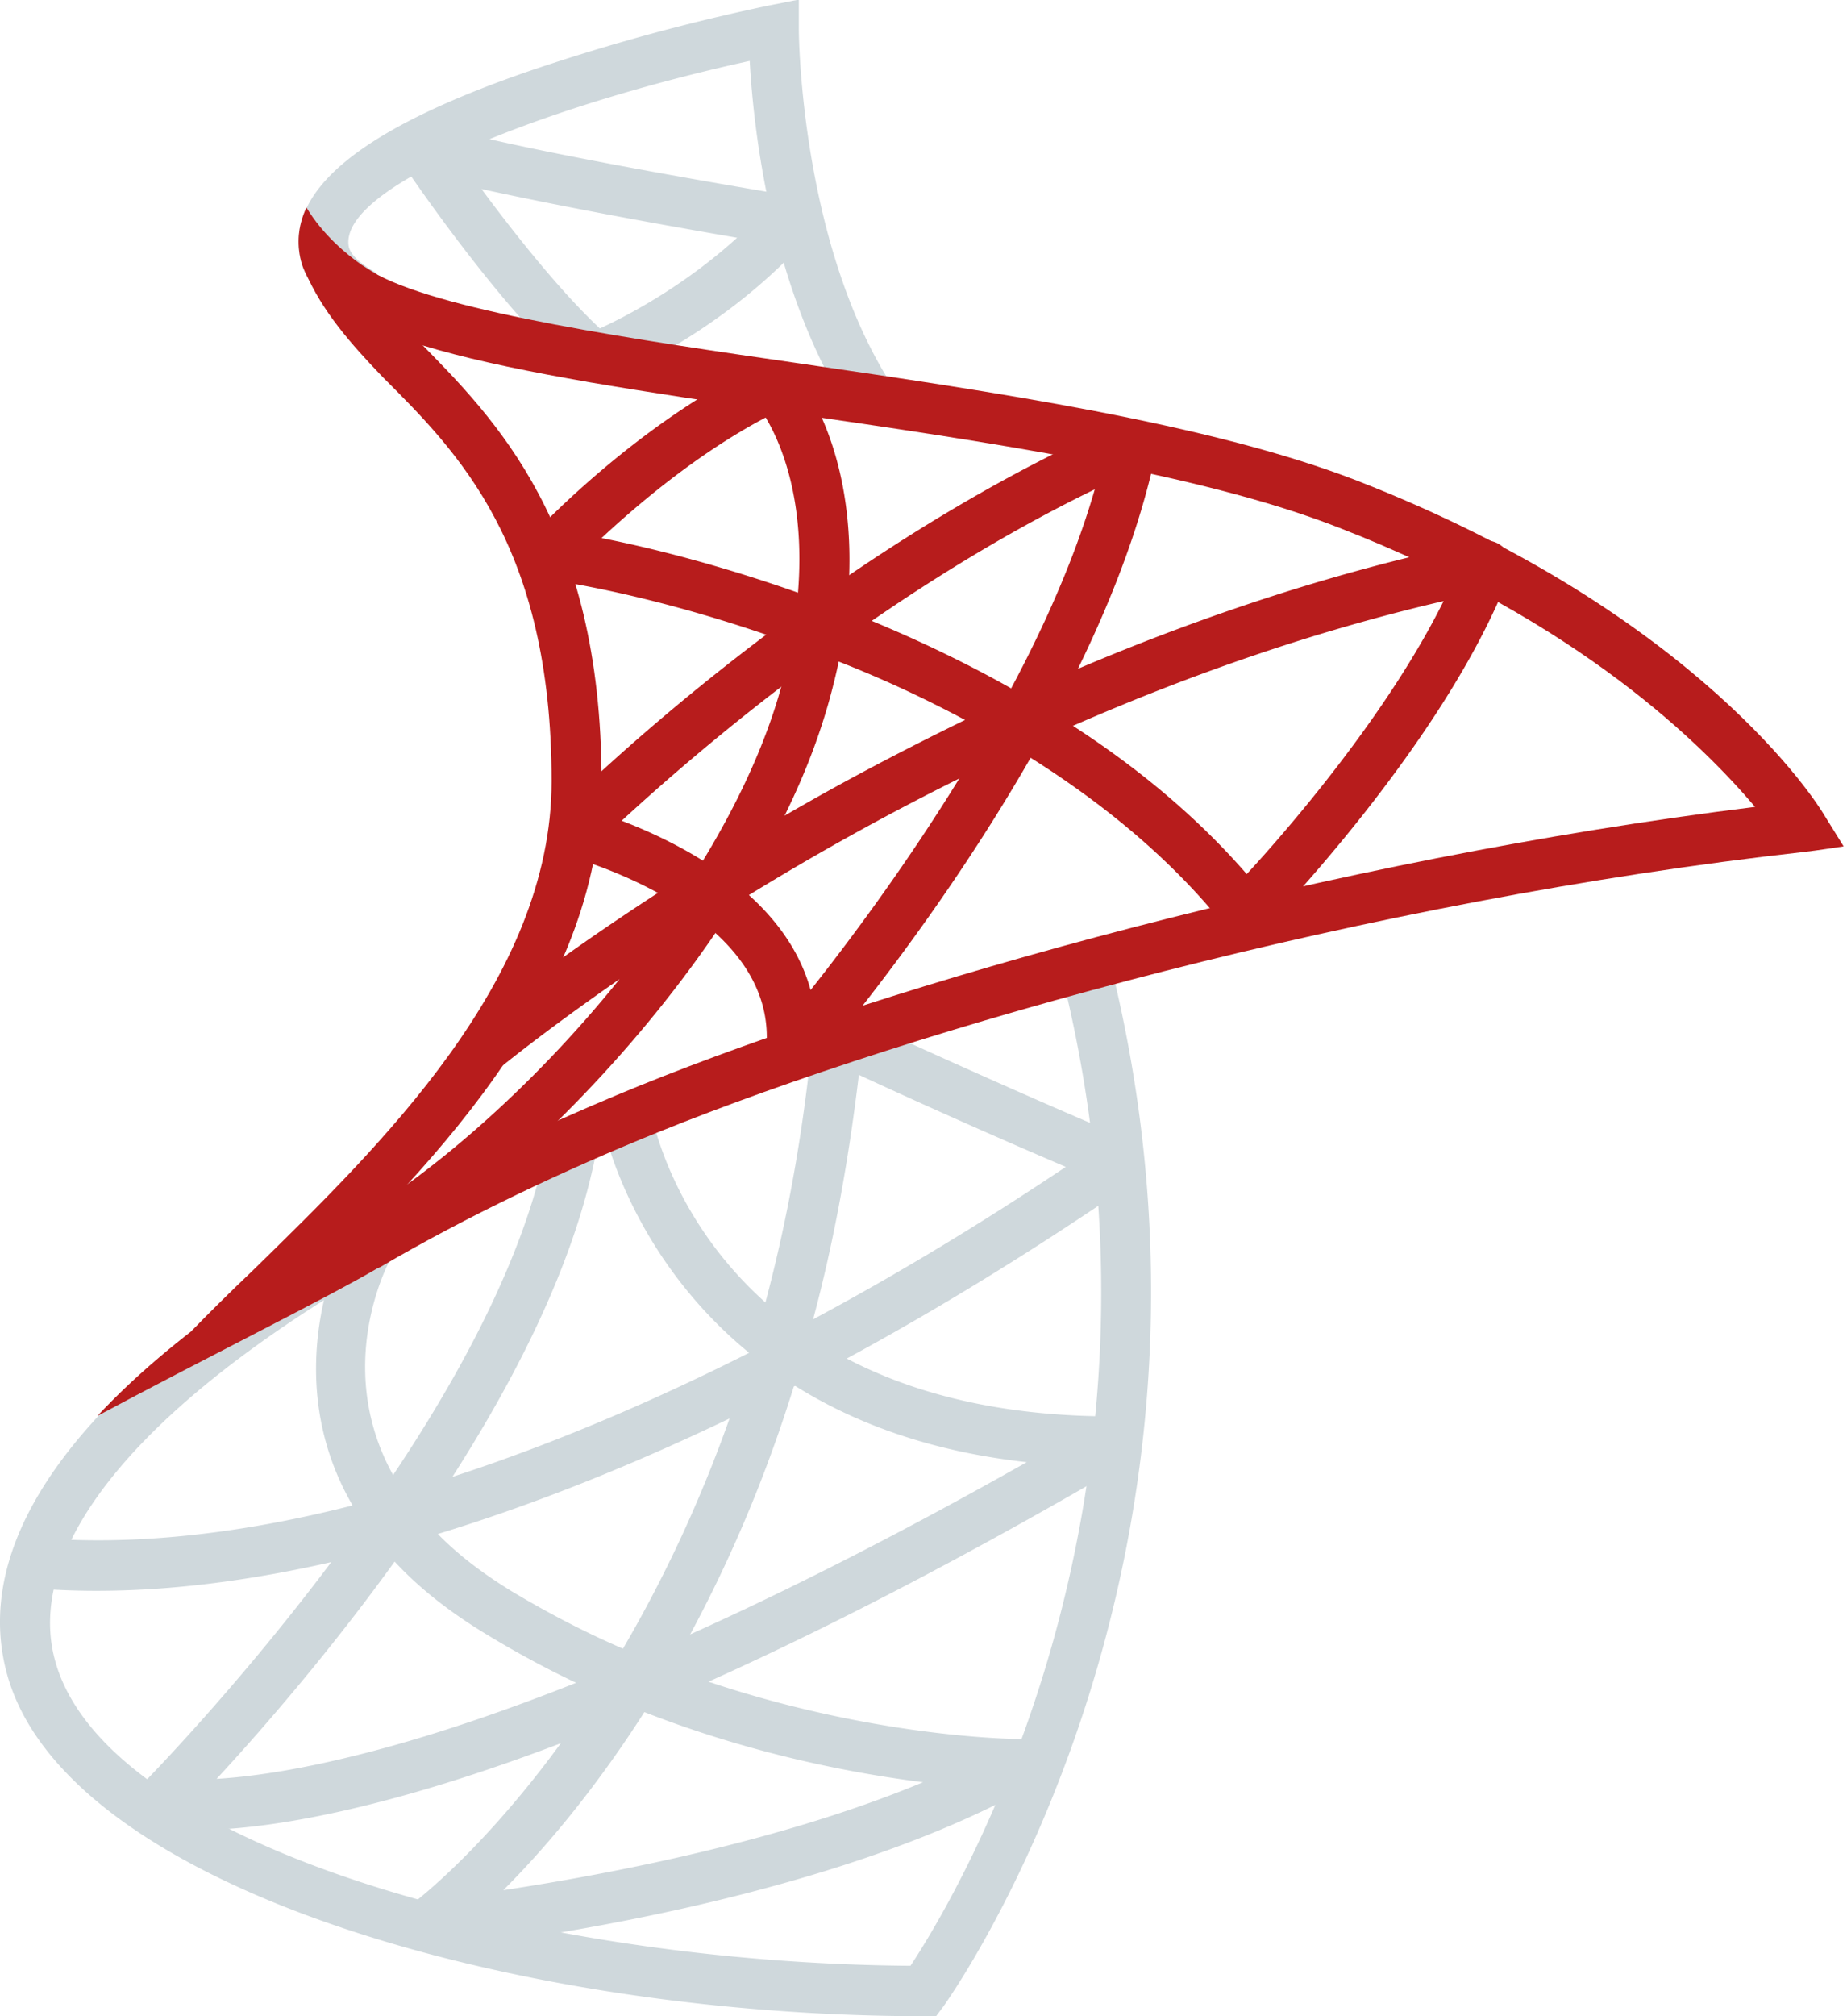 <svg version="1.2" xmlns="http://www.w3.org/2000/svg" viewBox="0 0 44 48" width="44" height="48"><style>.s0{fill:#cfd8dc}.s1{fill:#b71c1c}</style><path class="s0" d="M20.32 9.93c-1.95-2.94-2.37-6.86-2.46-8.48-4.93 1.08-9.83 3.01-9.55 4.43q.07.28.63.6l-.58 1.05Q7.3 6.94 7.15 6.12c-.32-1.61 1.48-3.07 5.52-4.45A49 49 0 0 1 18.32.13l.71-.14v.73c0 .05.03 5.15 2.28 8.55zM22.3 48H22C12.26 48 1.42 44.91.14 39.75c-.79-3.16 1.77-6.65 7.39-10.09l.61 1.03C3.09 33.78.66 36.9 1.29 39.45c1.11 4.49 11.39 7.29 20.4 7.35 1.07-1.62 6.83-11.11 3.54-23.85l1.15-.3c3.75 14.51-3.83 25-3.9 25.11z"/><path class="s0" d="M4.67 43.57c-.64 0-.95-.07-1.01-.09a.59.59 0 0 1-.27-1c.08-.09 8.56-8.65 9.7-15.58l1.17.2c-.98 5.96-6.79 12.75-9.1 15.25 2.3-.14 8.13-1.23 19.3-7.54-8.72-.96-10.1-8.01-10.11-8.09l1.17-.21c.05.29 1.45 7.21 10.99 7.21h.01c.27 0 .5.18.57.44.07.27-.04.54-.27.68-13.36 7.81-19.84 8.73-22.15 8.73"/><path class="s0" d="M10.14 46.44c-.25 0-.47-.15-.56-.39a.61.61 0 0 1 .21-.7c.04-.03 2.16-1.6 4.41-5.07q-1.31-.58-2.61-1.37c-1.06-.64-1.86-1.32-2.45-2.03-3.06.82-5.88 1.14-8.36.93l.1-1.2c2.23.19 4.77-.07 7.52-.77-1.87-3.22-.15-6.42-.13-6.47l1.04.59c-.08.14-1.51 2.84.3 5.56 2.61-.76 5.4-1.88 8.29-3.34.67-2.2 1.19-4.71 1.46-7.53q.04-.31.3-.46c.16-.1.37-.11.54-.03.04.02 3.88 1.79 6.66 2.95.21.08.35.27.37.49a.6.6 0 0 1-.26.56q-4.09 2.81-8.06 4.85c-.83 2.67-1.87 4.89-2.92 6.71 4.4 1.66 8.22 1.68 8.27 1.68.27 0 .51.19.58.45.06.27-.05.54-.29.68-5.4 3.02-13.99 3.88-14.36 3.91zm5.21-5.68c-1.24 1.94-2.45 3.33-3.36 4.24 2.38-.36 6.54-1.13 10-2.57-1.66-.21-4.05-.66-6.64-1.67m-4.92-4.24q.69.71 1.77 1.37 1.32.79 2.64 1.36c.89-1.52 1.78-3.34 2.54-5.48q-3.61 1.73-6.95 2.75m10.03-10.93q-.38 3.18-1.09 5.82 2.97-1.59 6.02-3.63a185 185 0 0 1-4.93-2.19M14.18 9.12q-.22 0-.39-.14c-1.91-1.66-4.16-5.02-4.26-5.17a.598.598 0 0 1 .78-.86c.01.01 1.11.47 8.58 1.72.22.04.39.19.46.39.08.21.03.44-.11.6-2.1 2.35-4.74 3.38-4.85 3.42q-.1.04-.21.04M11.47 4.5c.75 1.01 1.83 2.39 2.82 3.32.61-.28 1.97-.98 3.27-2.16-3.08-.53-4.95-.91-6.09-1.16"/><path class="s1" d="M18.84 25.68q-.12 0-.24-.05a.59.59 0 0 1-.35-.61c.35-3.3-4.67-4.62-4.72-4.64a.59.59 0 0 1-.27-1c.24-.25 6.11-6.12 13.47-9.34.2-.09.43-.06.61.08.17.14.25.37.21.59-1.42 6.89-7.98 14.45-8.26 14.77q-.19.2-.45.2m-4.03-6.14c1.41.54 3.88 1.77 4.5 4.03 1.72-2.17 5.4-7.17 6.77-11.92-5.21 2.53-9.6 6.35-11.27 7.89"/><path class="s1" d="m8.42 30.43-.57-1.05c2.24-1.22 4.81-3.46 6.91-6.07-1.79 1.24-2.81 2.08-2.85 2.11l-.76-.92c.05-.04 2.1-1.74 5.51-3.87.94-1.52 1.66-3.08 2.03-4.58q.09-.38.16-.73c-2.29-.83-4.4-1.32-5.85-1.53a.59.59 0 0 1-.48-.39.61.61 0 0 1 .12-.61c.1-.11 2.52-2.72 5.54-4.15.23-.12.51-.06.69.13.08.09 1.71 1.94 1.3 5.77 1.37.54 2.78 1.19 4.15 1.98 3.28-1.49 7-2.83 10.97-3.64a.597.597 0 0 1 .67.8c-1.54 4-5.69 8.27-5.86 8.45q-.19.19-.46.18-.26-.02-.43-.22c-1.34-1.69-3.08-3.09-4.95-4.23-2.59 1.2-4.88 2.49-6.76 3.66-2.41 3.78-6.03 7.25-9.08 8.91m17.14-13.15c1.53.99 2.96 2.17 4.14 3.53.99-1.07 3.35-3.8 4.69-6.5-3.15.73-6.13 1.79-8.83 2.97m-5.58-1.53q-.06.29-.14.6-.38 1.51-1.15 3.07 1.96-1.14 4.3-2.28-1.5-.8-3.01-1.39m-5.65-2.94c1.32.26 2.95.69 4.68 1.3.18-2.21-.41-3.57-.77-4.17-1.63.86-3.06 2.08-3.91 2.87"/><path class="s1" d="M14.33 18.6c0 5.26-4.34 9.43-7.47 12.48-.52.52-2.29.6-2.29.6q.66-.68 1.47-1.45c2.97-2.91 7.1-6.88 7.1-11.63 0-5.63-2.25-7.85-4.02-9.62-.78-.81-1.45-1.58-1.85-2.51l.36-.16c.41.18.87.39 1.23.54q.44.62 1.11 1.27c1.81 1.84 4.36 4.36 4.36 10.48"/><path class="s1" d="M43.92 20.15s-.72.11-.92.13c-10.42 1.16-21.17 4.19-27.31 6.67-2.23.9-4.54 1.99-6.64 3.22q-.02.01-.05.02c-1.23.72-4.24 2.21-6.68 3.52 3.57-3.83 10.25-6.78 12.91-7.86 6.03-2.44 16.39-5.38 26.58-6.64-1.2-1.41-4.14-4.41-9.92-6.65-3.37-1.32-8.51-2.06-13.04-2.72C11.64 8.8 7.54 8.1 7.15 6.12q-.12-.6.15-1.18c.39.65.95 1.11 1.32 1.37q.28.18.36.22l.01.01c1.69.9 6.24 1.56 10.04 2.11 4.59.67 9.78 1.43 13.29 2.79 8.17 3.18 10.99 7.72 11.11 7.92.11.18.49.79.49.79"/></svg>